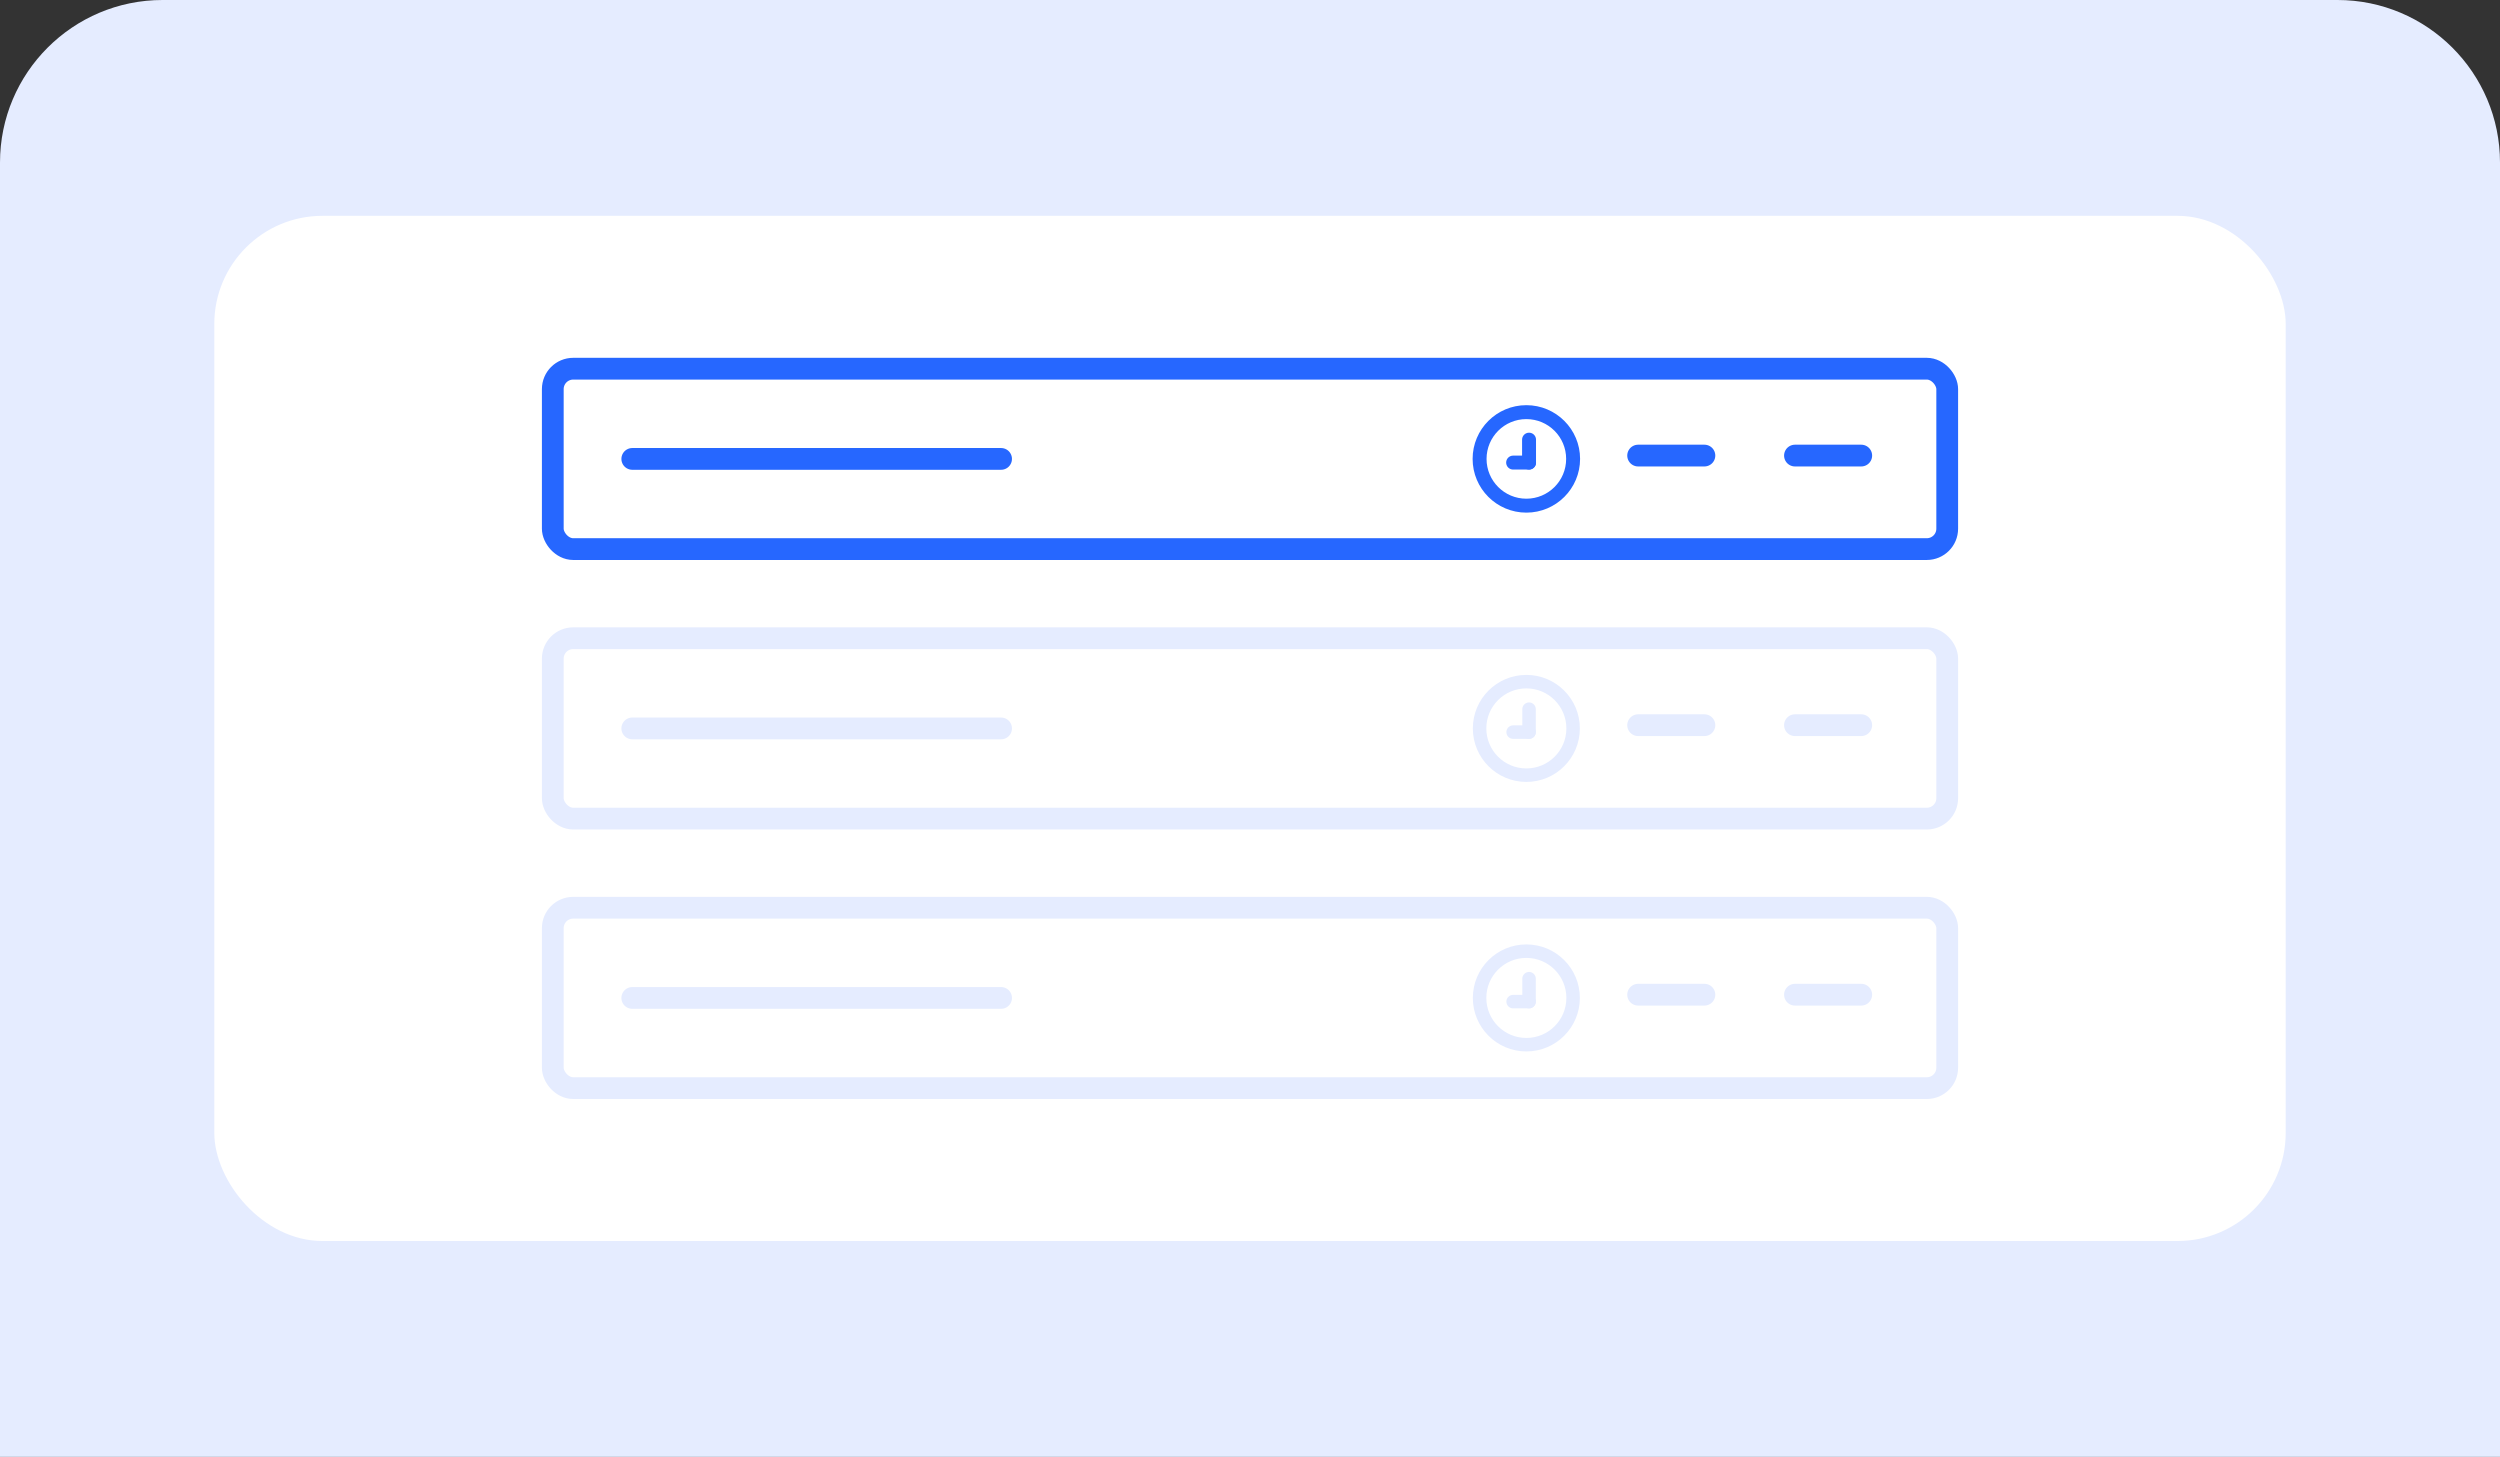 <?xml version="1.0" encoding="UTF-8"?><svg id="a" xmlns="http://www.w3.org/2000/svg" viewBox="0 0 278 162"><rect x="0" y="0" width="278" height="162" fill="#333333" stroke="none"/><path d="m18.08,0h241.84C269.9,0,278,8.1,278,18.08v143.92H0V18.08C0,8.1,8.1,0,18.08,0Z" style="fill:#e5ecff; stroke-width:0px;"/><rect x="23.83" y="24" width="230.34" height="114" rx="12.03" ry="12.03" style="fill:#fff; stroke-width:0px;"/><rect x="61.47" y="41" width="155.06" height="20.06" rx="2.27" ry="2.27" style="fill:none; stroke:#2667ff; stroke-linecap:round; stroke-linejoin:round; stroke-width:2.42px;"/><line x1="70.31" y1="51.03" x2="111.32" y2="51.03" style="fill:none; stroke:#2667ff; stroke-linecap:round; stroke-linejoin:round; stroke-width:2.42px;"/><line x1="199.6" y1="50.66" x2="206.97" y2="50.66" style="fill:none; stroke:#2667ff; stroke-linecap:round; stroke-linejoin:round; stroke-width:2.42px;"/><line x1="182.16" y1="50.66" x2="189.53" y2="50.66" style="fill:none; stroke:#2667ff; stroke-linecap:round; stroke-linejoin:round; stroke-width:2.42px;"/><circle cx="169.73" cy="51.03" r="5.2" style="fill:none; stroke:#2667ff; stroke-linecap:round; stroke-linejoin:round; stroke-width:1.55px;"/><line x1="170.03" y1="51.44" x2="168.26" y2="51.44" style="fill:none; stroke:#2667ff; stroke-linecap:round; stroke-linejoin:round; stroke-width:1.55px;"/><line x1="170.03" y1="51.44" x2="170.03" y2="48.89" style="fill:none; stroke:#2667ff; stroke-linecap:round; stroke-linejoin:round; stroke-width:1.55px;"/><rect x="61.47" y="70.97" width="155.06" height="20.06" rx="2.27" ry="2.27" style="fill:none; stroke:#e5ecff; stroke-linecap:round; stroke-linejoin:round; stroke-width:2.42px;"/><line x1="70.31" y1="81" x2="111.32" y2="81" style="fill:none; stroke:#e5ecff; stroke-linecap:round; stroke-linejoin:round; stroke-width:2.42px;"/><line x1="199.6" y1="80.64" x2="206.97" y2="80.64" style="fill:none; stroke:#e5ecff; stroke-linecap:round; stroke-linejoin:round; stroke-width:2.42px;"/><line x1="182.16" y1="80.64" x2="189.53" y2="80.64" style="fill:none; stroke:#e5ecff; stroke-linecap:round; stroke-linejoin:round; stroke-width:2.42px;"/><circle cx="169.73" cy="81" r="5.2" style="fill:none; stroke:#e5ecff; stroke-linecap:round; stroke-linejoin:round; stroke-width:1.5px;"/><line x1="170.03" y1="81.41" x2="168.26" y2="81.41" style="fill:none; stroke:#e5ecff; stroke-linecap:round; stroke-linejoin:round; stroke-width:1.5px;"/><line x1="170.03" y1="81.41" x2="170.03" y2="78.86" style="fill:none; stroke:#e5ecff; stroke-linecap:round; stroke-linejoin:round; stroke-width:1.5px;"/><rect x="61.47" y="100.94" width="155.06" height="20.06" rx="2.27" ry="2.27" style="fill:none; stroke:#e5ecff; stroke-linecap:round; stroke-linejoin:round; stroke-width:2.42px;"/><line x1="70.31" y1="110.97" x2="111.32" y2="110.97" style="fill:none; stroke:#e5ecff; stroke-linecap:round; stroke-linejoin:round; stroke-width:2.42px;"/><line x1="199.6" y1="110.61" x2="206.97" y2="110.61" style="fill:none; stroke:#e5ecff; stroke-linecap:round; stroke-linejoin:round; stroke-width:2.42px;"/><line x1="182.16" y1="110.61" x2="189.53" y2="110.61" style="fill:none; stroke:#e5ecff; stroke-linecap:round; stroke-linejoin:round; stroke-width:2.42px;"/><circle cx="169.73" cy="110.97" r="5.2" style="fill:none; stroke:#e5ecff; stroke-linecap:round; stroke-linejoin:round; stroke-width:1.5px;"/><line x1="170.03" y1="111.38" x2="168.26" y2="111.38" style="fill:none; stroke:#e5ecff; stroke-linecap:round; stroke-linejoin:round; stroke-width:1.5px;"/><line x1="170.03" y1="111.38" x2="170.03" y2="108.83" style="fill:none; stroke:#e5ecff; stroke-linecap:round; stroke-linejoin:round; stroke-width:1.5px;"/></svg>
